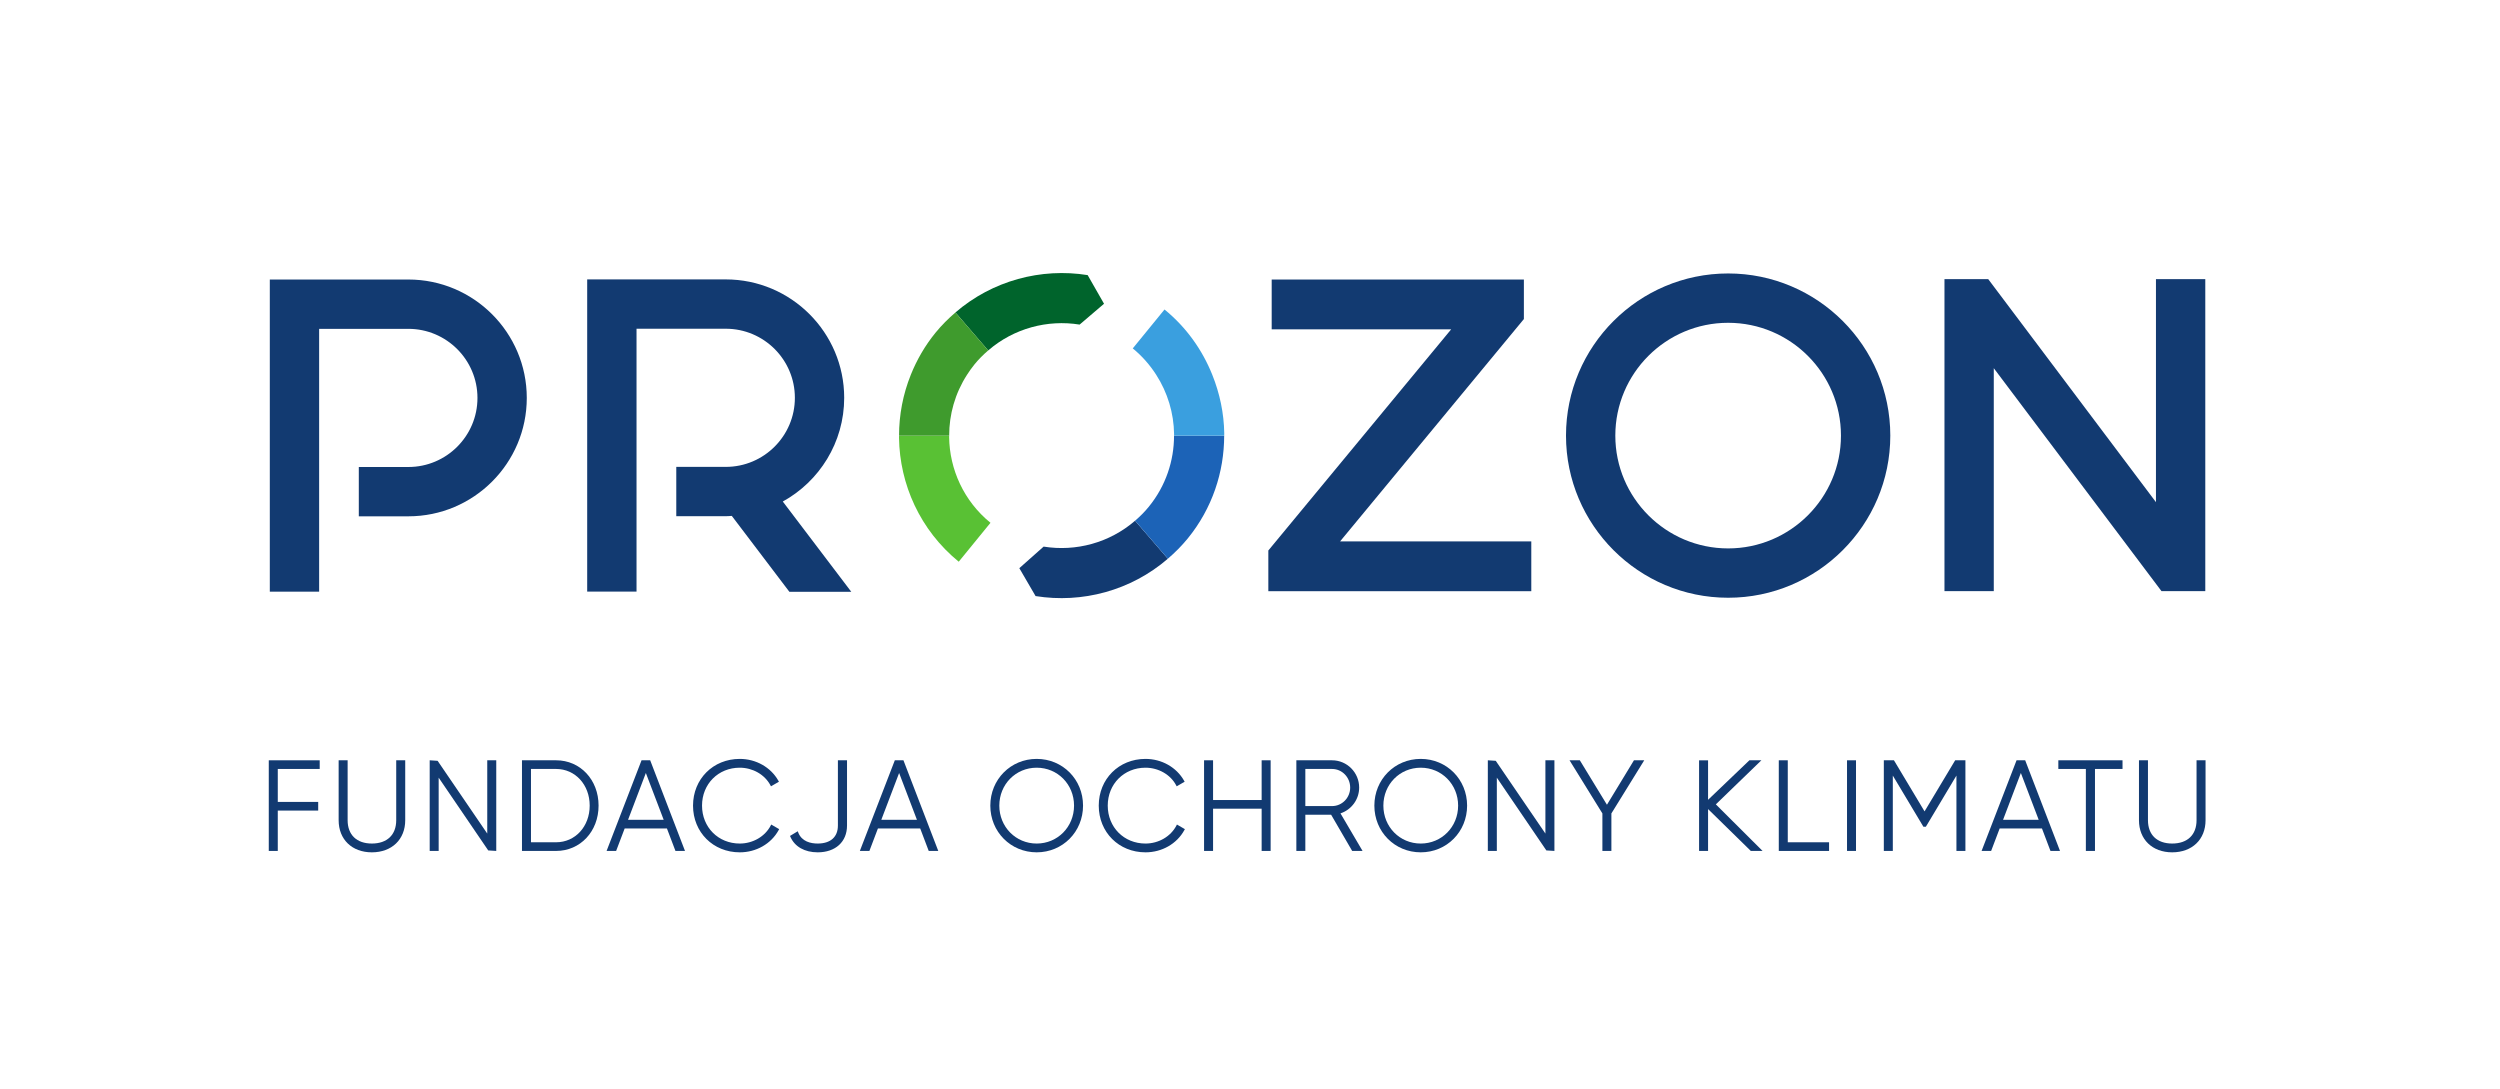 <?xml version="1.0" encoding="UTF-8" standalone="no"?>
<svg
   xmlns:dc="http://purl.org/dc/elements/1.1/"
   xmlns:cc="http://creativecommons.org/ns#"
   xmlns:rdf="http://www.w3.org/1999/02/22-rdf-syntax-ns#"
   xmlns:svg="http://www.w3.org/2000/svg"
   xmlns="http://www.w3.org/2000/svg"
   viewBox="0 0 1122.52 489.099"
   height="489.099"
   width="1122.52"
   xml:space="preserve"
   id="svg2"
   version="1.1"><defs
     id="defs6"><clipPath
       id="clipPath18"
       clipPathUnits="userSpaceOnUse"><path
         id="path16"
         d="M 0,366.824 H 841.89 V 0 H 0 Z" /></clipPath></defs><g
     transform="matrix(1.333,0,0,-1.333,0,489.099)"
     id="g10"><g
       id="g12"><g
         clip-path="url(#clipPath18)"
         id="g14"><g
           transform="translate(349.195,111.289)"
           id="g20"><path
             id="path22"
             style="fill:#123a71;fill-opacity:1;fill-rule:nonzero;stroke:none"
             d="m 0,0 c -8.759,0 -15.617,-6.915 -15.617,-15.736 0,-8.824 6.858,-15.736 15.617,-15.736 8.759,0 15.617,6.912 15.617,15.736 C 15.617,-6.915 8.759,0 0,0 m 0,-28.513 c -7.056,0 -12.585,5.614 -12.585,12.777 0,7.161 5.529,12.771 12.585,12.771 7.059,0 12.587,-5.61 12.587,-12.771 0,-7.163 -5.528,-12.777 -12.587,-12.777" /></g><g
           transform="translate(396.439,89.18)"
           id="g24"><path
             id="path26"
             style="fill:#123a71;fill-opacity:1;fill-rule:nonzero;stroke:none"
             d="m 0,0 -0.189,-0.37 c -1.906,-3.662 -5.986,-6.034 -10.405,-6.034 -7.245,0 -12.712,5.492 -12.712,12.777 0,7.279 5.467,12.771 12.712,12.771 4.368,0 8.42,-2.316 10.317,-5.907 l 0.198,-0.364 2.677,1.55 -0.192,0.344 c -2.559,4.526 -7.536,7.341 -13,7.341 -8.973,0 -15.741,-6.768 -15.741,-15.735 0,-8.974 6.768,-15.736 15.741,-15.736 5.54,0 10.554,2.863 13.084,7.468 l 0.187,0.342 z" /></g><g
           transform="translate(424.971,110.82)"
           id="g28"><path
             id="path30"
             style="fill:#123a71;fill-opacity:1;fill-rule:nonzero;stroke:none"
             d="M 0,0 V -13.384 H -16.362 V 0 h -3.033 v -30.534 h 3.033 v 14.231 H 0 V -30.534 H 3.03 V 0 Z" /></g><g
           transform="translate(451.529,92.938)"
           id="g32"><path
             id="path34"
             style="fill:#123a71;fill-opacity:1;fill-rule:nonzero;stroke:none"
             d="m 0,0 c 3.73,1.24 6.294,4.741 6.294,8.688 0,5.069 -4.095,9.191 -9.126,9.191 h -12.033 v -30.531 h 3.026 V -0.46 h 8.691 l 7.087,-12.192 h 3.496 z m -11.839,2.457 v 12.505 h 9.007 c 3.36,0 6.097,-2.812 6.097,-6.274 0,-3.433 -2.737,-6.231 -6.097,-6.231 z" /></g><g
           transform="translate(478.56,111.289)"
           id="g36"><path
             id="path38"
             style="fill:#123a71;fill-opacity:1;fill-rule:nonzero;stroke:none"
             d="m 0,0 c -8.761,0 -15.62,-6.915 -15.62,-15.736 0,-8.824 6.859,-15.736 15.62,-15.736 8.759,0 15.62,6.912 15.62,15.736 C 15.62,-6.915 8.759,0 0,0 m 0,-28.513 c -7.059,0 -12.587,5.614 -12.587,12.777 0,7.161 5.528,12.771 12.587,12.771 7.06,0 12.593,-5.61 12.593,-12.771 0,-7.163 -5.533,-12.777 -12.593,-12.777" /></g><g
           transform="translate(520.555,110.82)"
           id="g40"><path
             id="path42"
             style="fill:#123a71;fill-opacity:1;fill-rule:nonzero;stroke:none"
             d="M 0,0 V -24.687 L -16.729,-0.175 -19.395,0 v -30.534 h 3.033 v 24.68 L 0.319,-30.362 3.035,-30.534 V 0 Z" /></g><g
           transform="translate(553.845,110.82)"
           id="g44"><path
             id="path46"
             style="fill:#123a71;fill-opacity:1;fill-rule:nonzero;stroke:none"
             d="M 0,0 H -3.464 L -12.562,-14.974 -21.696,0 h -3.467 l 11.068,-17.901 v -12.633 h 3.03 v 12.633 z" /></g><g
           transform="translate(577.964,95.973)"
           id="g48"><path
             id="path50"
             style="fill:#123a71;fill-opacity:1;fill-rule:nonzero;stroke:none"
             d="M 0,0 15.341,14.844 H 11.303 L -2.618,1.533 v 13.311 h -3.029 v -30.532 h 3.029 v 14.107 l 14.4,-14.107 h 3.959 z" /></g><g
           transform="translate(602.193,83.203)"
           id="g52"><path
             id="path54"
             style="fill:#123a71;fill-opacity:1;fill-rule:nonzero;stroke:none"
             d="M 0,0 V 27.617 H -3.027 V -2.92 H 13.911 V 0 Z" /></g><path
           id="path56"
           style="fill:#123a71;fill-opacity:1;fill-rule:nonzero;stroke:none"
           d="m 622.15,80.286 h 3.026 v 30.531 h -3.026 z" /><g
           transform="translate(658.581,110.82)"
           id="g58"><path
             id="path60"
             style="fill:#123a71;fill-opacity:1;fill-rule:nonzero;stroke:none"
             d="M 0,0 -10.317,-17.21 -20.626,0 h -3.408 v -30.534 h 3.029 v 25.381 l 10.298,-17.224 h 0.836 L 0.424,-5.153 V -30.534 H 3.45 L 3.45,0 Z" /></g><g
           transform="translate(682.26,110.563)"
           id="g62"><path
             id="path64"
             style="fill:#123a71;fill-opacity:1;fill-rule:nonzero;stroke:none"
             d="m 0,0 -0.094,0.254 h -2.91 l -11.777,-30.531 h 3.216 l 2.868,7.561 H 5.557 l 2.863,-7.561 h 3.213 z m -7.553,-19.796 6,15.775 6.008,-15.775 z" /></g><g
           transform="translate(693.33,110.82)"
           id="g66"><path
             id="path68"
             style="fill:#123a71;fill-opacity:1;fill-rule:nonzero;stroke:none"
             d="m 0,0 v -2.919 h 9.272 v -27.615 h 3.07 v 27.615 h 9.277 V 0 Z" /></g><g
           transform="translate(739.885,110.82)"
           id="g70"><path
             id="path72"
             style="fill:#123a71;fill-opacity:1;fill-rule:nonzero;stroke:none"
             d="m 0,0 v -20.194 c 0,-4.916 -3.069,-7.847 -8.205,-7.847 -5.108,0 -8.16,2.931 -8.16,7.847 V 0 h -3.03 v -20.194 c 0,-6.466 4.495,-10.809 11.19,-10.809 6.723,0 11.238,4.343 11.238,10.809 L 3.033,0 Z" /></g><g
           transform="translate(107.69,107.9)"
           id="g74"><path
             id="path76"
             style="fill:#123a71;fill-opacity:1;fill-rule:nonzero;stroke:none"
             d="m 0,0 v 2.917 h -17.156 v -30.532 h 3.032 v 13.596 h 13.616 v 2.916 H -14.124 V 0 Z" /></g><g
           transform="translate(133.463,110.82)"
           id="g78"><path
             id="path80"
             style="fill:#123a71;fill-opacity:1;fill-rule:nonzero;stroke:none"
             d="m 0,0 v -20.194 c 0,-4.916 -3.066,-7.847 -8.206,-7.847 -5.105,0 -8.16,2.931 -8.16,7.847 V 0 h -3.027 v -20.194 c 0,-6.466 4.496,-10.809 11.187,-10.809 6.724,0 11.239,4.343 11.239,10.809 L 3.033,0 Z" /></g><g
           transform="translate(164.127,110.82)"
           id="g82"><path
             id="path84"
             style="fill:#123a71;fill-opacity:1;fill-rule:nonzero;stroke:none"
             d="M 0,0 V -24.687 L -16.724,-0.175 -19.39,0 v -30.534 h 3.024 v 24.68 L 0.328,-30.362 3.033,-30.534 V 0 Z" /></g><g
           transform="translate(219.108,110.563)"
           id="g86"><path
             id="path88"
             style="fill:#123a71;fill-opacity:1;fill-rule:nonzero;stroke:none"
             d="M 0,0 -0.096,0.254 H -3.01 l -11.775,-30.531 h 3.214 l 2.874,7.561 H 5.545 l 2.869,-7.561 h 3.213 z m -7.559,-19.796 6,15.775 6.009,-15.775 z" /></g><g
           transform="translate(259.779,89.18)"
           id="g90"><path
             id="path92"
             style="fill:#123a71;fill-opacity:1;fill-rule:nonzero;stroke:none"
             d="m 0,0 -0.192,-0.37 c -1.903,-3.662 -5.983,-6.034 -10.402,-6.034 -7.248,0 -12.712,5.492 -12.712,12.777 0,7.279 5.464,12.771 12.712,12.771 4.365,0 8.411,-2.319 10.318,-5.907 l 0.192,-0.364 2.682,1.55 -0.195,0.344 c -2.555,4.526 -7.536,7.341 -12.997,7.341 -8.973,0 -15.744,-6.768 -15.744,-15.735 0,-8.974 6.771,-15.736 15.744,-15.736 5.54,0 10.554,2.863 13.085,7.468 l 0.186,0.342 z" /></g><g
           transform="translate(282.238,110.82)"
           id="g94"><path
             id="path96"
             style="fill:#123a71;fill-opacity:1;fill-rule:nonzero;stroke:none"
             d="m 0,0 v -21.981 c 0,-3.852 -2.482,-6.06 -6.808,-6.06 -2.318,0 -5.345,0.641 -6.547,3.696 l -0.17,0.441 -2.603,-1.571 0.138,-0.321 c 1.454,-3.309 4.797,-5.207 9.182,-5.207 6,0 9.88,3.541 9.88,9.022 L 3.072,0 Z" /></g><g
           transform="translate(304.414,110.563)"
           id="g98"><path
             id="path100"
             style="fill:#123a71;fill-opacity:1;fill-rule:nonzero;stroke:none"
             d="m 0,0 -0.096,0.254 h -2.908 l -11.777,-30.531 h 3.216 l 2.868,7.561 H 5.551 l 2.866,-7.561 h 3.216 z m -7.556,-19.796 6.003,15.775 6.003,-15.775 z" /></g><g
           transform="translate(187.309,110.82)"
           id="g102"><path
             id="path104"
             style="fill:#123a71;fill-opacity:1;fill-rule:nonzero;stroke:none"
             d="M 0,0 H -11.486 V -30.534 H 0 c 8.16,0 14.315,6.565 14.315,15.267 C 14.315,-6.565 8.16,0 0,0 M 0,-27.617 H -8.454 V -2.919 H 0 c 6.455,0 11.322,-5.309 11.322,-12.348 0,-7.042 -4.867,-12.35 -11.322,-12.35" /></g><g
           transform="translate(582.107,165.572)"
           id="g106"><path
             id="path108"
             style="fill:#123a71;fill-opacity:1;fill-rule:nonzero;stroke:none"
             d="m 0,0 c -30.116,0 -54.616,24.5 -54.616,54.611 0,30.122 24.5,54.619 54.616,54.619 30.111,0 54.622,-24.497 54.622,-54.619 C 54.622,24.5 30.111,0 0,0 m 0,92.613 c -20.959,0 -38.002,-17.037 -38.002,-38.002 0,-20.954 17.043,-37.994 38.002,-37.994 20.953,0 38.002,17.04 38.002,37.994 0,20.965 -17.049,38.002 -38.002,38.002" /></g><g
           transform="translate(728.08,167.791)"
           id="g110"><path
             id="path112"
             style="fill:#123a71;fill-opacity:1;fill-rule:nonzero;stroke:none"
             d="M 0,0 -56.494,75.106 V 0 h -16.611 v 105.101 h 14.738 l 56.5,-75.123 v 75.123 H 14.75 L 14.75,0 Z" /></g><g
           transform="translate(427.226,167.787)"
           id="g114"><path
             id="path116"
             style="fill:#123a71;fill-opacity:1;fill-rule:nonzero;stroke:none"
             d="M 0,0 V 13.7 L 61.594,88.206 H 1.13 V 104.96 H 86.079 V 91.658 L 24.161,16.758 H 88.575 L 88.575,0 Z" /></g><g
           transform="translate(263.674,197.984)"
           id="g118"><path
             id="path120"
             style="fill:#123a71;fill-opacity:1;fill-rule:nonzero;stroke:none"
             d="m 0,0 c 12.311,6.782 20.686,19.9 20.686,34.93 0,21.999 -17.896,39.886 -39.887,39.886 H -65.886 V -30.337 h 16.62 v 88.539 h 30.065 c 12.842,0 23.272,-10.433 23.272,-23.272 0,-12.827 -10.43,-23.263 -23.272,-23.263 H -35.876 V -4.947 h 16.675 c 0.687,0 1.356,0.065 2.028,0.107 L 2.222,-30.41 h 20.849 z" /></g><g
           transform="translate(137.561,272.763)"
           id="g122"><path
             id="path124"
             style="fill:#123a71;fill-opacity:1;fill-rule:nonzero;stroke:none"
             d="m 0,0 h -46.679 v -105.153 h 16.616 v 88.539 H 0 c 12.831,0 23.267,-10.436 23.267,-23.272 0,-12.83 -10.436,-23.263 -23.267,-23.263 H -16.701 V -79.763 H 0 c 21.993,0 39.88,17.89 39.88,39.877 C 39.88,-17.893 21.993,0 0,0" /></g><g
           transform="translate(382.339,191.515)"
           id="g126"><path
             id="path128"
             style="fill:#123a71;fill-opacity:1;fill-rule:nonzero;stroke:none"
             d="m 0,0 c -8.618,-7.457 -19.952,-10.462 -30.805,-8.72 l -8.183,-7.264 5.472,-9.4 c 15.693,-2.513 32.099,1.835 44.556,12.584 z" /></g><g
           transform="translate(363.658,257.581)"
           id="g130"><path
             id="path132"
             style="fill:#00642c;fill-opacity:1;fill-rule:nonzero;stroke:none"
             d="m 0,0 8.223,7.017 -5.512,9.65 C -12.977,19.183 -29.388,14.821 -41.834,4.083 l 11.04,-12.796 C -22.182,-1.265 -10.839,1.748 0,0" /></g><g
           transform="translate(319.707,219.671)"
           id="g134"><path
             id="path136"
             style="fill:#59c134;fill-opacity:1;fill-rule:nonzero;stroke:none"
             d="m 0,0 c -0.003,0.166 0.014,0.331 0.014,0.496 h -16.879 c 0,-0.242 -0.023,-0.483 -0.02,-0.725 0.229,-15.642 7.073,-31.084 20.113,-41.729 h 0.008 l 10.687,13.104 C 4.888,-21.487 0.152,-10.809 0,0" /></g><g
           transform="translate(386.964,196.225)"
           id="g138"><path
             id="path140"
             style="fill:#1c63b7;fill-opacity:1;fill-rule:nonzero;stroke:none"
             d="m 0,0 c -1.415,-1.742 -2.979,-3.295 -4.625,-4.707 l 11.04,-12.805 c 2.377,2.053 4.633,4.295 6.692,6.813 8.294,10.167 12.281,22.438 12.283,34.641 H 8.5 C 8.507,15.519 5.735,7.037 0,0" /></g><g
           transform="translate(321.824,261.664)"
           id="g142"><path
             id="path144"
             style="fill:#3f9b2d;fill-opacity:1;fill-rule:nonzero;stroke:none"
             d="m 0,0 c -2.395,-2.058 -4.65,-4.303 -6.7,-6.81 -3.578,-4.385 -6.311,-9.169 -8.319,-14.156 -2.656,-6.604 -3.977,-13.573 -3.964,-20.531 h 16.879 c -0.012,7.106 1.966,14.24 6.027,20.531 0.762,1.18 1.572,2.341 2.481,3.454 1.412,1.742 2.982,3.293 4.636,4.719 z" /></g><g
           transform="translate(408.336,240.697)"
           id="g146"><path
             id="path148"
             style="fill:#3a9fdf;fill-opacity:1;fill-rule:nonzero;stroke:none"
             d="M 0,0 C -3.333,8.3 -8.67,15.919 -16.08,21.969 L -26.776,8.862 c 3.171,-2.588 5.781,-5.598 7.88,-8.862 3.881,-6.034 5.941,-12.973 6.04,-19.984 0.003,-0.182 -0.015,-0.364 -0.015,-0.546 H 4.018 c 0,0.259 0.025,0.521 0.023,0.78 C 3.942,-12.996 2.534,-6.306 0,0" /></g></g></g></g></svg>